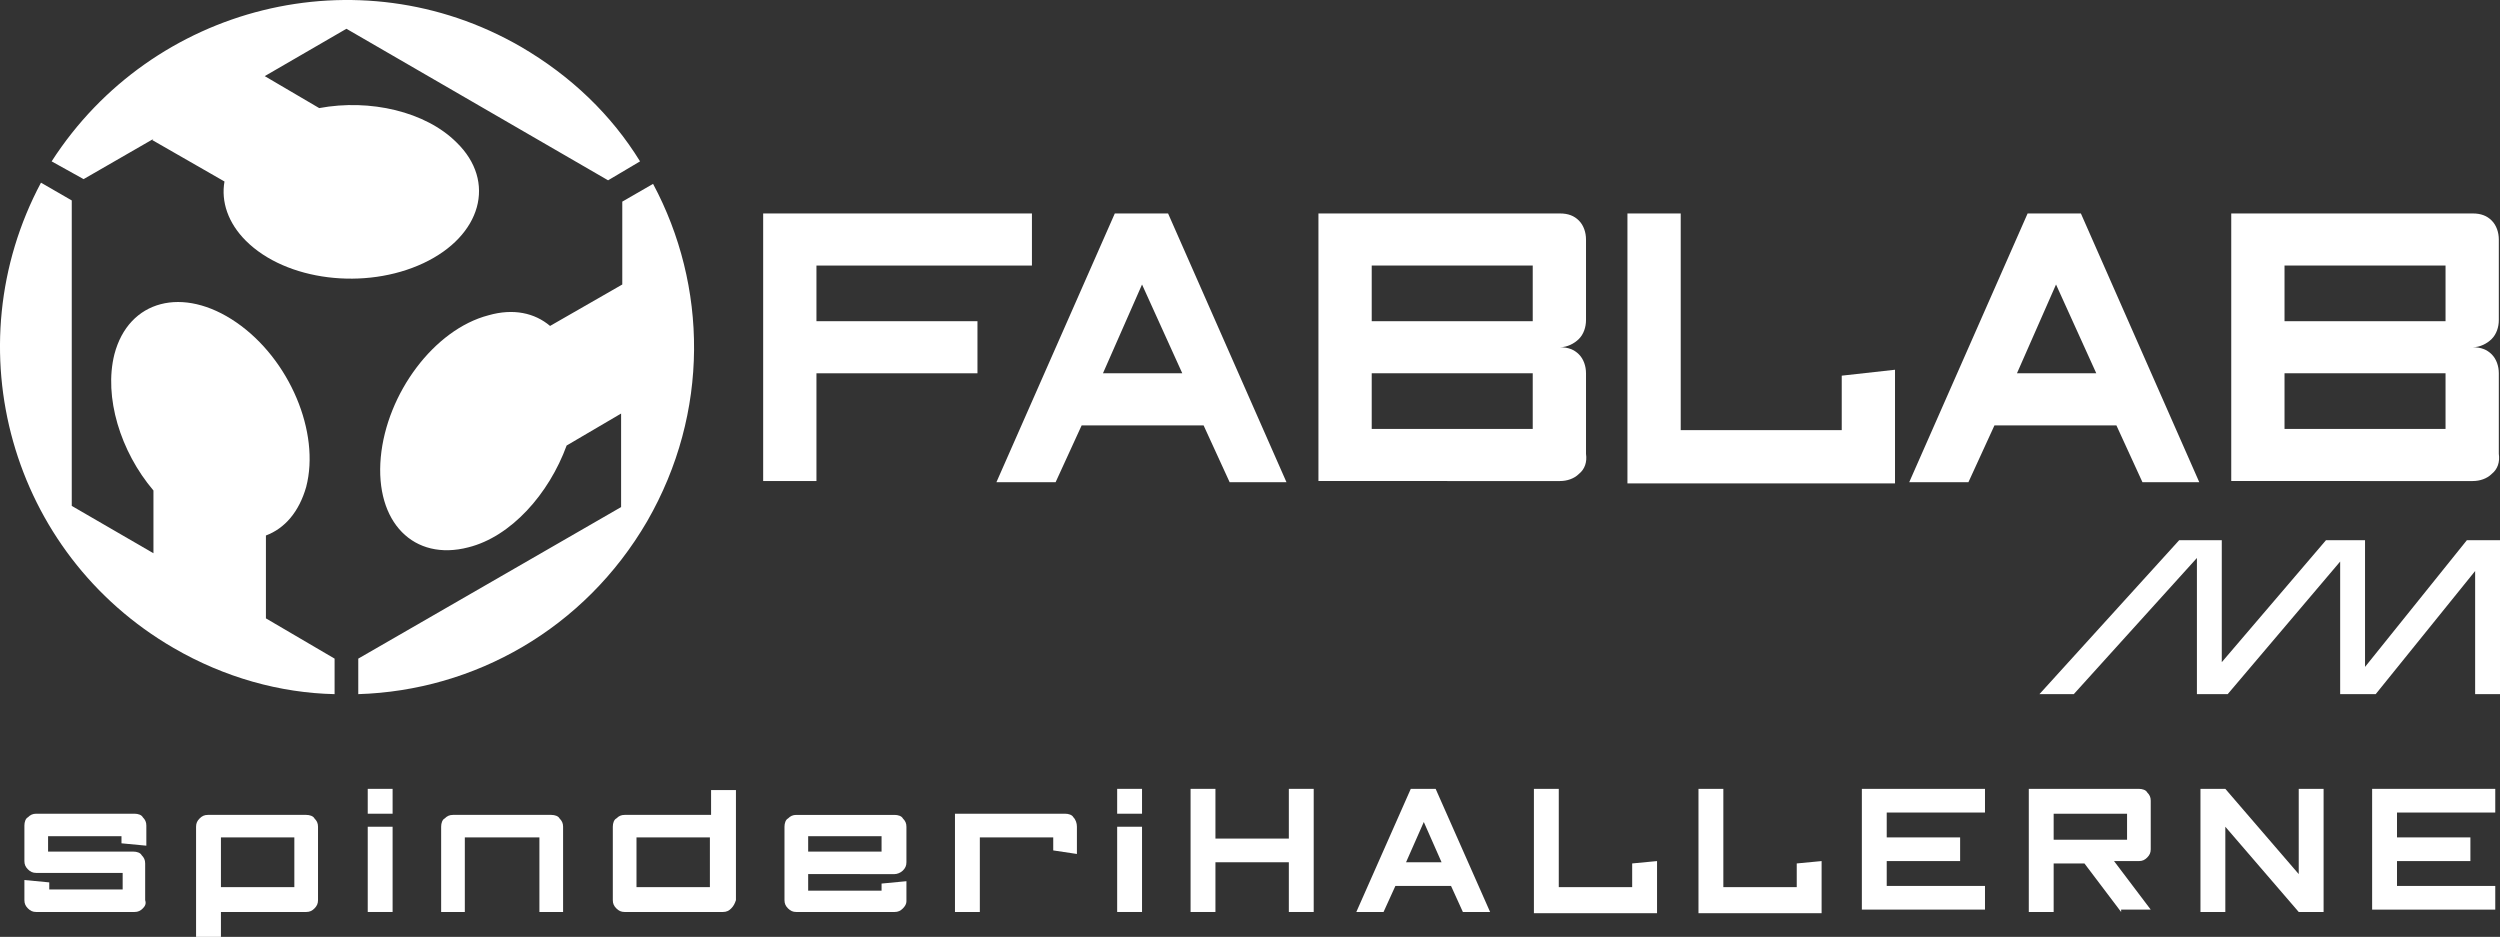 <?xml version="1.0" encoding="UTF-8" standalone="no"?>
<!-- Generator: Adobe Illustrator 23.0.3, SVG Export Plug-In . SVG Version: 6.00 Build 0)  -->

<svg
   version="1.1"
   id="Lag_1"
   x="0px"
   y="0px"
   viewBox="0 0 211.161 79.13"
   xml:space="preserve"
   sodipodi:docname="Fablab Logo.svg"
   width="211.161"
   height="79.13"
   inkscape:version="1.4 (e7c3feb1, 2024-10-09)"
   xmlns:inkscape="http://www.inkscape.org/namespaces/inkscape"
   xmlns:sodipodi="http://sodipodi.sourceforge.net/DTD/sodipodi-0.dtd"
   xmlns="http://www.w3.org/2000/svg"
   xmlns:svg="http://www.w3.org/2000/svg"><rect x="0" y="0" width="211.161" height="79.13" fill="#333333" stroke="none"/><defs
   id="defs26" /><sodipodi:namedview
   id="namedview26"
   pagecolor="#505050"
   bordercolor="#eeeeee"
   borderopacity="1"
   inkscape:showpageshadow="0"
   inkscape:pageopacity="0"
   inkscape:pagecheckerboard="0"
   inkscape:deskcolor="#505050"
   inkscape:zoom="2.3514835"
   inkscape:cx="129.28009"
   inkscape:cy="122.26325"
   inkscape:window-width="1728"
   inkscape:window-height="986"
   inkscape:window-x="0"
   inkscape:window-y="38"
   inkscape:window-maximized="0"
   inkscape:current-layer="Lag_1" />
<style
   type="text/css"
   id="style1">
	.st0{fill:none;stroke:#000000;stroke-width:0.5;stroke-miterlimit:10;}
</style>
<g
   id="g26"
   style="fill:#ffffff;stroke:none"
   transform="translate(-0.739,-65.07)">
	<path
   class="st0"
   d="m 30,67.5 -6.9,4 4.6,2.7 c 4.3,-0.8 9,0.3 11.6,2.9 3.4,3.3 2.1,7.9 -2.8,10.2 -4.9,2.3 -11.6,1.5 -15,-1.9 -1.5,-1.5 -2.1,-3.3 -1.8,-5 L 13.6,76.9 13.7,76.8 7.8,80.2 5.1,78.7 C 13.6,65.5 31,61.1 44.7,69 c 4.3,2.5 7.7,5.8 10.1,9.7 l -2.7,1.6 z"
   id="path1"
   style="fill:#ffffff;stroke:none" />
	<path
   class="st0"
   d="m 55.4,109.1 c -5.3,9.1 -14.6,14.3 -24.4,14.6 v -3 L 53.2,107.9 V 100 l -4.6,2.7 c -1.5,4.1 -4.7,7.7 -8.3,8.6 -4.6,1.2 -7.9,-2.1 -7.4,-7.6 0.5,-5.4 4.5,-10.8 9.1,-12 2.1,-0.6 3.9,-0.2 5.2,0.9 l 6.1,-3.5 v -7 l 2.6,-1.5 c 4.6,8.6 4.8,19.3 -0.5,28.5 z"
   id="path2"
   style="fill:#ffffff;stroke:none" />
	<path
   class="st0"
   d="m 29,120.7 v 3 C 24.4,123.6 19.7,122.3 15.4,119.8 1.6,111.8 -3.2,94.4 4.2,80.5 L 6.8,82 v 25.8 l 6.9,4 v -5.3 C 10.9,103.2 9.5,98.6 10.4,95 c 1.2,-4.6 5.8,-5.8 10.3,-2.7 4.5,3.1 7.1,9.3 5.9,13.9 -0.6,2.1 -1.8,3.5 -3.4,4.1 v 7 z"
   id="path3"
   style="fill:#ffffff;stroke:none" />
	<polygon
   class="st0"
   points="209.8,123.7 209.8,113.3 201.4,123.7 198.4,123.7 198.4,112.5 188.9,123.7 186.3,123.7 186.3,112.2 175.9,123.7 173,123.7 184.8,110.7 188.4,110.7 188.4,121 197.2,110.7 200.5,110.7 200.5,121.4 209.1,110.7 211.9,110.7 211.9,123.7 "
   id="polygon3"
   style="fill:#ffffff;stroke:none" />
	<g
   id="g19"
   style="fill:#ffffff;stroke:none">
		<path
   class="st0"
   d="m 12.8,141.8 c -0.2,0.2 -0.4,0.3 -0.7,0.3 H 3.8 c -0.3,0 -0.5,-0.1 -0.7,-0.3 -0.2,-0.2 -0.3,-0.4 -0.3,-0.7 v -1.7 l 2.1,0.2 v 0.6 h 6.2 v -1.4 H 3.8 c -0.3,0 -0.5,-0.1 -0.7,-0.3 -0.2,-0.2 -0.3,-0.4 -0.3,-0.7 v -3 c 0,-0.3 0.1,-0.6 0.3,-0.7 0.2,-0.2 0.4,-0.3 0.7,-0.3 h 8.3 c 0.3,0 0.6,0.1 0.7,0.3 0.2,0.2 0.3,0.4 0.3,0.7 v 1.7 L 11,136.3 v -0.6 H 4.8 V 137 H 12 c 0.3,0 0.6,0.1 0.7,0.3 0.2,0.2 0.3,0.4 0.3,0.7 v 3.1 c 0.1,0.3 0,0.5 -0.2,0.7 z"
   id="path4"
   style="fill:#ffffff;stroke:none" />
		<path
   class="st0"
   d="m 27.3,141.8 c -0.2,0.2 -0.4,0.3 -0.7,0.3 h -7.2 v 2.1 h -2.1 v -9.3 c 0,-0.3 0.1,-0.5 0.3,-0.7 0.2,-0.2 0.4,-0.3 0.7,-0.3 h 8.3 c 0.3,0 0.6,0.1 0.7,0.3 0.2,0.2 0.3,0.4 0.3,0.7 v 6.2 c 0,0.3 -0.1,0.5 -0.3,0.7 z m -1.7,-6 h -6.2 v 4.2 h 6.2 z"
   id="path5"
   style="fill:#ffffff;stroke:none" />
		<path
   class="st0"
   d="m 31.8,133.8 v -2.1 h 2.1 v 2.1 z m 0,8.3 v -7.2 h 2.1 v 7.2 z"
   id="path6"
   style="fill:#ffffff;stroke:none" />
		<path
   class="st0"
   d="m 46.3,142.1 v -6.3 H 40 v 6.3 h -2 v -7.2 c 0,-0.3 0.1,-0.6 0.3,-0.7 0.2,-0.2 0.4,-0.3 0.7,-0.3 h 8.3 c 0.3,0 0.6,0.1 0.7,0.3 0.2,0.2 0.3,0.4 0.3,0.7 v 7.2 z"
   id="path7"
   style="fill:#ffffff;stroke:none" />
		<path
   class="st0"
   d="m 62.5,141.8 c -0.2,0.2 -0.4,0.3 -0.7,0.3 h -8.3 c -0.3,0 -0.5,-0.1 -0.7,-0.3 -0.2,-0.2 -0.3,-0.4 -0.3,-0.7 v -6.2 c 0,-0.3 0.1,-0.6 0.3,-0.7 0.2,-0.2 0.4,-0.3 0.7,-0.3 h 7.3 v -2.1 h 2.1 v 9.3 c -0.1,0.3 -0.2,0.5 -0.4,0.7 z m -1.8,-6 h -6.2 v 4.2 h 6.2 z"
   id="path8"
   style="fill:#ffffff;stroke:none" />
		<path
   class="st0"
   d="m 77,141.8 c -0.2,0.2 -0.4,0.3 -0.7,0.3 H 68 c -0.3,0 -0.5,-0.1 -0.7,-0.3 -0.2,-0.2 -0.3,-0.4 -0.3,-0.7 v -6.2 c 0,-0.3 0.1,-0.6 0.3,-0.7 0.2,-0.2 0.4,-0.3 0.7,-0.3 h 8.3 c 0.3,0 0.6,0.1 0.7,0.3 0.2,0.2 0.3,0.4 0.3,0.7 v 3 c 0,0.3 -0.1,0.5 -0.3,0.7 -0.2,0.2 -0.5,0.3 -0.7,0.3 H 69 v 1.4 h 6.2 v -0.6 l 2.1,-0.2 v 1.7 c 0,0.2 -0.1,0.4 -0.3,0.6 z m -1.8,-6.1 H 69 v 1.3 h 6.2 z"
   id="path9"
   style="fill:#ffffff;stroke:none" />
		<path
   class="st0"
   d="m 89.7,136.9 v -1.1 h -6.2 v 6.3 h -2.1 v -8.3 h 9.3 c 0.3,0 0.6,0.1 0.7,0.3 0.2,0.2 0.3,0.5 0.3,0.8 v 2.3 z"
   id="path10"
   style="fill:#ffffff;stroke:none" />
		<path
   class="st0"
   d="m 95.1,133.8 v -2.1 h 2.1 v 2.1 z m 0,8.3 v -7.2 h 2.1 v 7.2 z"
   id="path11"
   style="fill:#ffffff;stroke:none" />
		<path
   class="st0"
   d="m 109.6,142.1 v -4.2 h -6.2 v 4.2 h -2.1 v -10.4 h 2.1 v 4.2 h 6.2 v -4.2 h 2.1 v 10.4 z"
   id="path12"
   style="fill:#ffffff;stroke:none" />
		<path
   class="st0"
   d="m 124.3,142.1 -1,-2.2 h -4.7 l -1,2.2 h -2.3 l 4.6,-10.4 h 2.1 l 4.6,10.4 z m -3.3,-7.6 -1.5,3.4 h 3 z"
   id="path13"
   style="fill:#ffffff;stroke:none" />
		<path
   class="st0"
   d="m 130.3,142.1 v -10.4 h 2.1 v 8.3 h 6.2 v -2 l 2.1,-0.2 v 4.4 h -10.4 z"
   id="path14"
   style="fill:#ffffff;stroke:none" />
		<path
   class="st0"
   d="m 144.2,142.1 v -10.4 h 2.1 v 8.3 h 6.2 v -2 l 2.1,-0.2 v 4.4 h -10.4 z"
   id="path15"
   style="fill:#ffffff;stroke:none" />
		<path
   class="st0"
   d="m 158,142.1 v -10.4 h 10.4 v 2 h -8.3 v 2.1 h 6.2 v 2 h -6.2 v 2.1 h 8.3 v 2 H 158 Z"
   id="path16"
   style="fill:#ffffff;stroke:none" />
		<path
   class="st0"
   d="m 179.9,142.1 -3.1,-4.1 h -2.6 v 4.1 h -2.1 v -10.4 h 9.3 c 0.3,0 0.6,0.1 0.7,0.3 0.2,0.2 0.3,0.4 0.3,0.7 v 4.1 c 0,0.3 -0.1,0.5 -0.3,0.7 -0.2,0.2 -0.4,0.3 -0.7,0.3 h -2.1 l 3.1,4.1 h -2.5 z m 0.5,-8.3 h -6.2 v 2.2 h 6.2 z"
   id="path17"
   style="fill:#ffffff;stroke:none" />
		<path
   class="st0"
   d="m 194.9,142.1 -6.2,-7.2 v 7.2 h -2.1 v -10.4 h 2.1 l 6.2,7.2 v -7.2 h 2.1 v 10.4 z"
   id="path18"
   style="fill:#ffffff;stroke:none" />
		<path
   class="st0"
   d="m 201.1,142.1 v -10.4 h 10.4 v 2 h -8.3 v 2.1 h 6.2 v 2 h -6.2 v 2.1 h 8.3 v 2 h -10.4 z"
   id="path19"
   style="fill:#ffffff;stroke:none" />
	</g>
	<g
   id="g25"
   style="fill:#ffffff;stroke:none">
		<path
   class="st0"
   d="m 69.7,87.5 v 4.7 h 13.6 v 4.4 H 69.7 v 9.1 H 65.2 V 83.1 h 22.7 v 4.4 z"
   id="path20"
   style="fill:#ffffff;stroke:none" />
		<path
   class="st0"
   d="M 104.6,105.8 102.4,101 H 92.1 l -2.2,4.8 h -5 l 10,-22.7 h 4.5 l 10,22.7 z m -7.4,-16.7 -3.3,7.5 h 6.7 z"
   id="path21"
   style="fill:#ffffff;stroke:none" />
		<path
   class="st0"
   d="m 134.1,105.1 c -0.4,0.4 -1,0.6 -1.6,0.6 H 112.1 V 83.1 h 20.4 c 0.7,0 1.2,0.2 1.6,0.6 0.4,0.4 0.6,1 0.6,1.6 v 6.8 c 0,0.6 -0.2,1.2 -0.6,1.6 -0.4,0.4 -1,0.7 -1.6,0.7 0.7,0 1.2,0.2 1.6,0.6 0.4,0.4 0.6,1 0.6,1.6 v 6.8 c 0.1,0.7 -0.1,1.3 -0.6,1.7 z m -3.9,-17.6 h -13.6 v 4.7 h 13.6 z m 0,9.1 h -13.6 v 4.7 h 13.6 z"
   id="path22"
   style="fill:#ffffff;stroke:none" />
		<path
   class="st0"
   d="M 138.2,105.8 V 83.1 h 4.5 v 18.3 h 13.6 v -4.6 l 4.5,-0.5 v 9.6 h -22.6 z"
   id="path23"
   style="fill:#ffffff;stroke:none" />
		<path
   class="st0"
   d="m 181.7,105.8 -2.2,-4.8 h -10.3 l -2.2,4.8 h -5 l 10,-22.7 h 4.5 l 10,22.7 z m -7.3,-16.7 -3.3,7.5 h 6.7 z"
   id="path24"
   style="fill:#ffffff;stroke:none" />
		<path
   class="st0"
   d="m 211.2,105.1 c -0.4,0.4 -1,0.6 -1.6,0.6 H 189.2 V 83.1 h 20.4 c 0.7,0 1.2,0.2 1.6,0.6 0.4,0.4 0.6,1 0.6,1.6 v 6.8 c 0,0.6 -0.2,1.2 -0.6,1.6 -0.4,0.4 -1,0.7 -1.6,0.7 0.7,0 1.2,0.2 1.6,0.6 0.4,0.4 0.6,1 0.6,1.6 v 6.8 c 0.1,0.7 -0.1,1.3 -0.6,1.7 z m -3.9,-17.6 h -13.6 v 4.7 h 13.6 z m 0,9.1 h -13.6 v 4.7 h 13.6 z"
   id="path25"
   style="fill:#ffffff;stroke:none" />
	</g>
</g>
</svg>
